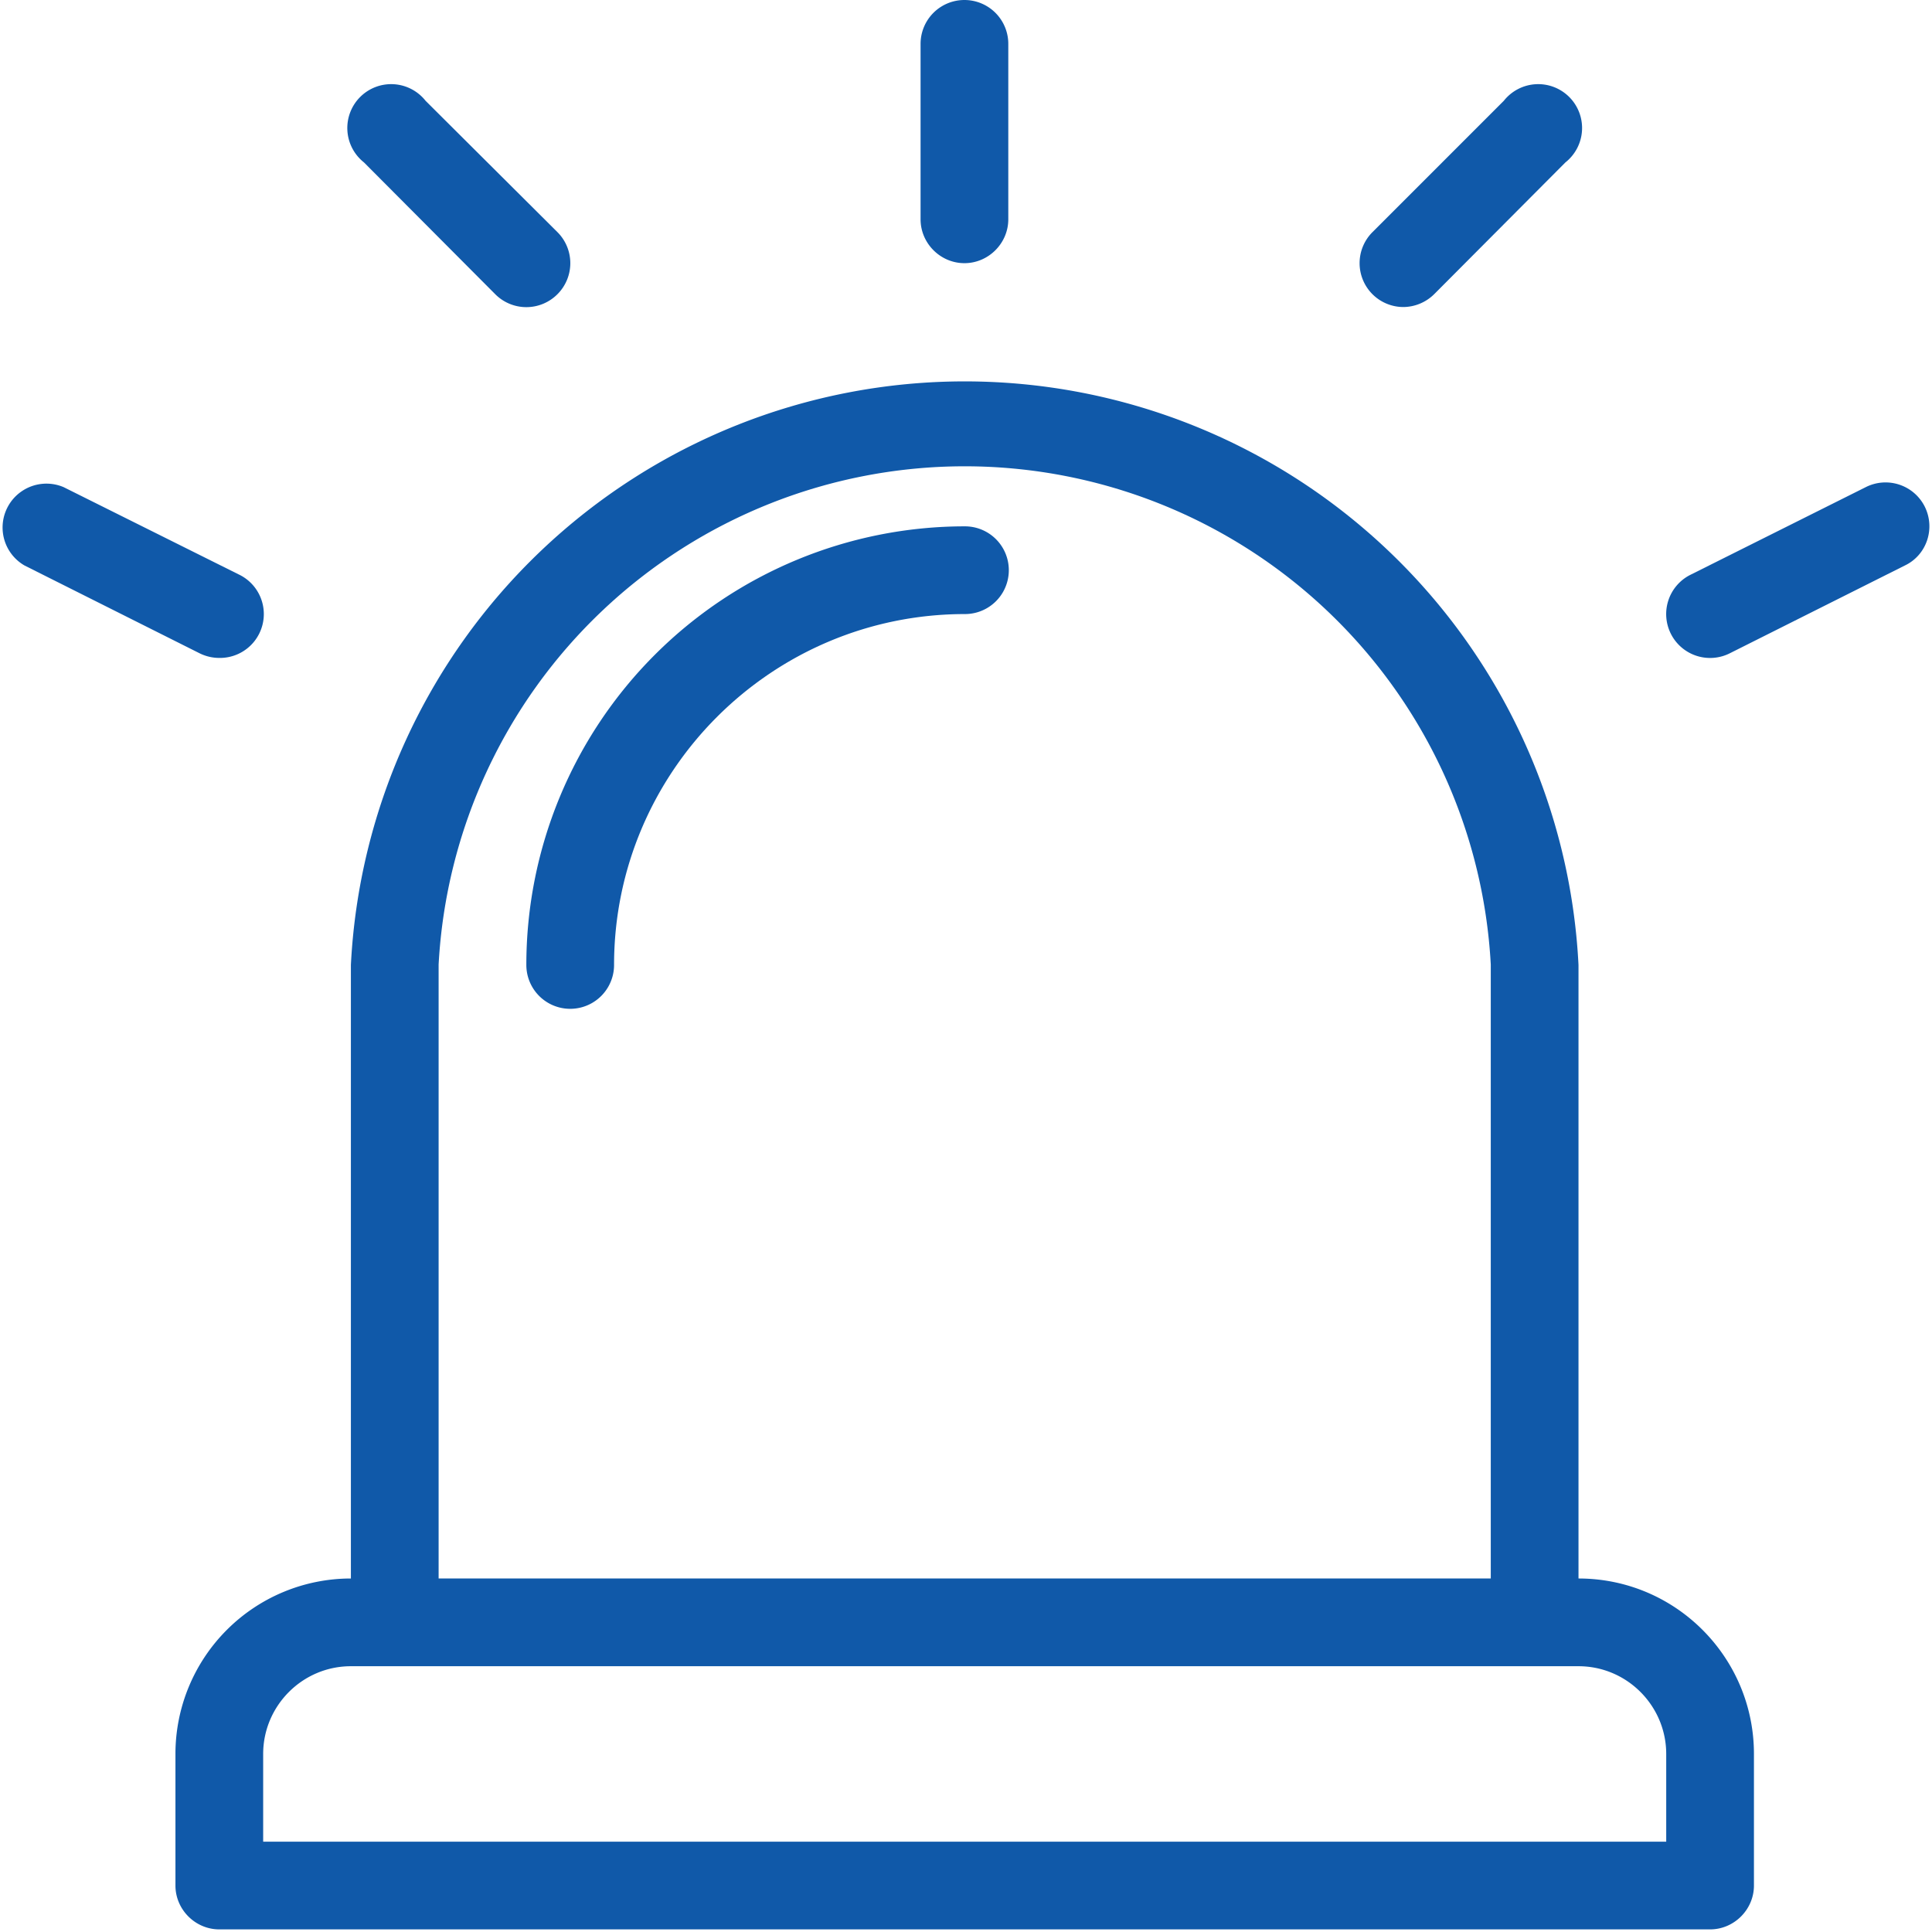 <svg height="37" viewBox="0 0 37 37" width="37" xmlns="http://www.w3.org/2000/svg"><g fill="#1059a9" transform="translate(-462 -1047)"><path d="m467.04 1082.27v-1.68c0-.92.75-1.68 1.68-1.68h23.51c.93 0 1.68.76 1.68 1.68v1.68zm3.36-16.8a10.09 10.09 0 0 1 20.15 0v11.76h-20.15zm21.83 11.76v-11.75a11.77 11.77 0 0 0 -23.51 0v11.75a3.36 3.36 0 0 0 -3.36 3.36v2.52c0 .46.38.84.84.84h28.55c.46 0 .84-.38.84-.84v-2.52c0-1.85-1.5-3.36-3.36-3.36z"/><path d="m480.47 1052.04c.46 0 .84-.38.84-.84v-3.36a.84.84 0 1 0 -1.68 0v3.36c0 .46.38.84.84.84z"/><path d="m488.87 1052.88c.21 0 .43-.08.6-.25l2.51-2.52a.84.84 0 1 0 -1.18-1.18l-2.52 2.52a.84.84 0 0 0 .59 1.43z"/><path d="m471.48 1052.63a.84.84 0 0 0 1.2 0 .84.84 0 0 0 0-1.18l-2.53-2.52a.84.84 0 1 0 -1.18 1.18z"/><path d="m498.86 1056.7a.84.84 0 0 0 -1.13-.37l-3.36 1.68a.84.84 0 0 0 .76 1.5l3.35-1.68c.42-.2.59-.71.38-1.13z"/><path d="m466.2 1059.6a.84.84 0 0 0 .37-1.6l-3.35-1.67a.84.84 0 0 0 -.75 1.5l3.35 1.68c.12.06.25.09.38.09z"/><path d="m480.48 1057.08a8.4 8.4 0 0 0 -8.4 8.4.84.84 0 1 0 1.68 0c0-3.7 3.01-6.72 6.72-6.72a.84.84 0 1 0 0-1.68z"/></g></svg>